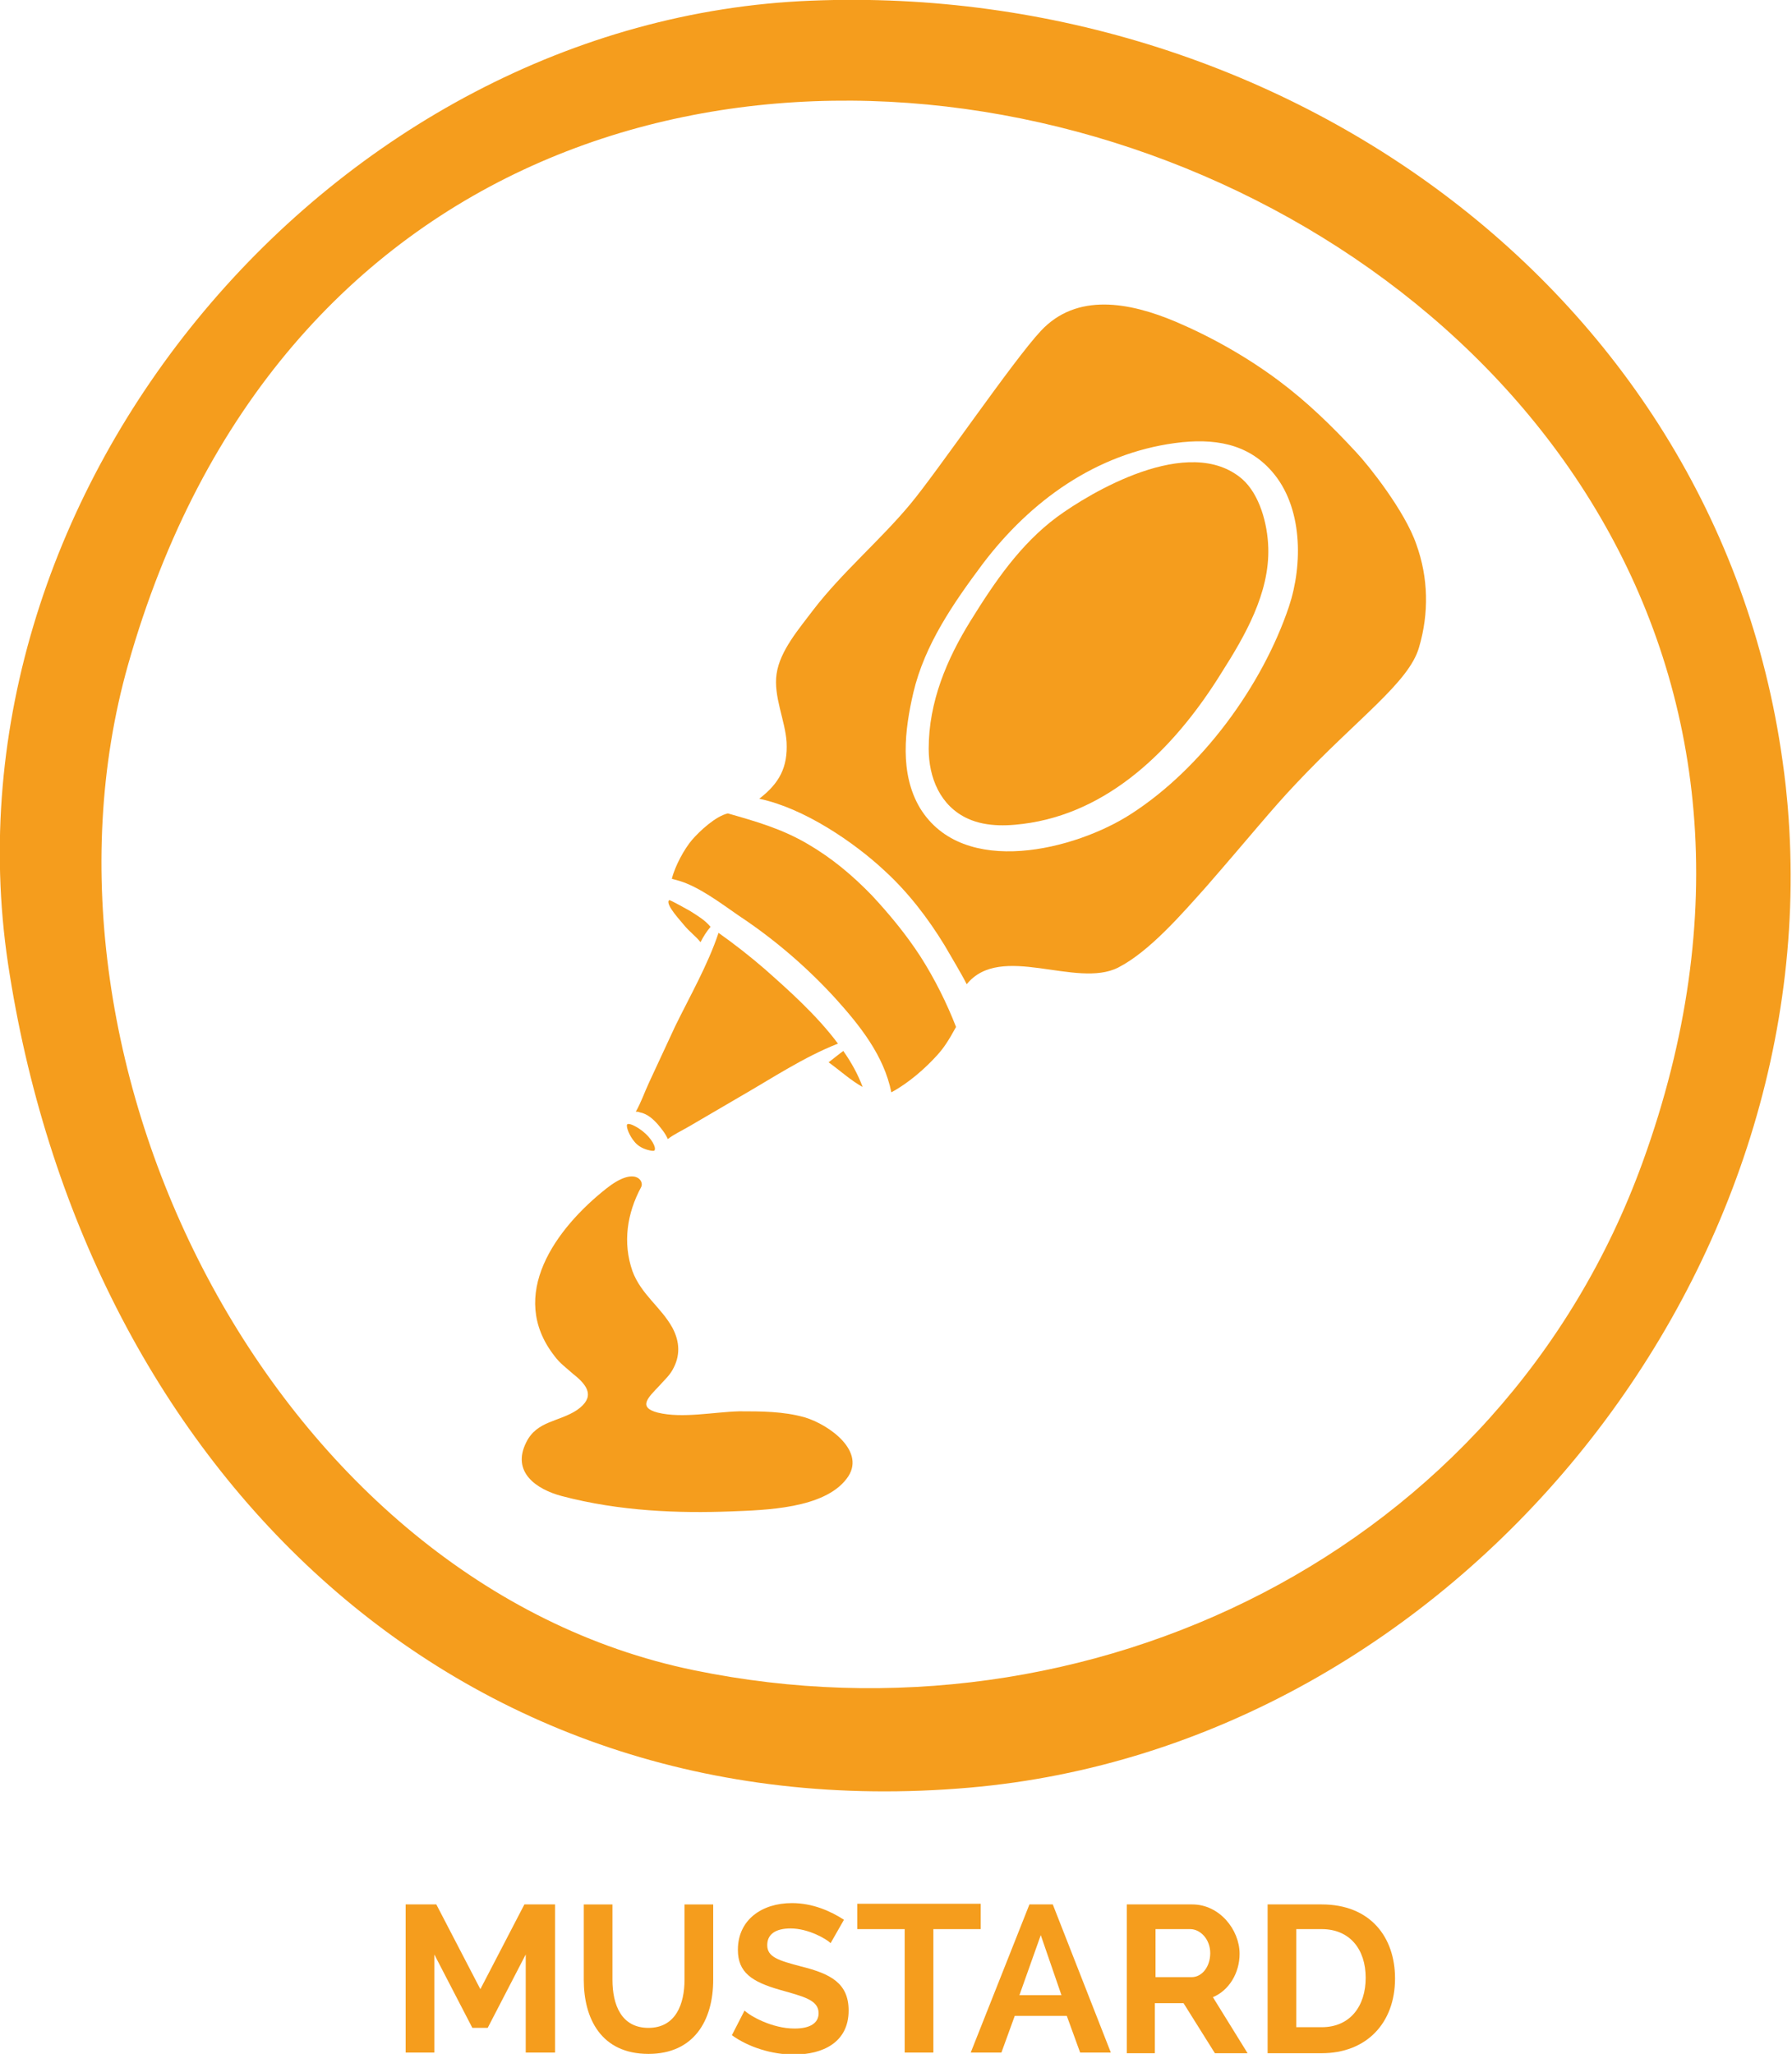 <?xml version="1.0" encoding="utf-8"?>
<!-- Generator: Adobe Illustrator 19.1.0, SVG Export Plug-In . SVG Version: 6.00 Build 0)  -->
<svg version="1.1" id="Layer_1" xmlns="http://www.w3.org/2000/svg" xmlns:xlink="http://www.w3.org/1999/xlink" x="0px" y="0px"
	 viewBox="0 0 268.6 307.8" style="enable-background:new 0 0 268.6 307.8;" xml:space="preserve">
<style type="text/css">
	.st0{fill:#F59D1D;}
</style>
<g>
	<g>
		<path class="st0" d="M78.8,307.6v-14.7l-5.7,11h-2.3l-5.7-11v14.7h-4.3v-22.2h4.6l6.6,12.7l6.6-12.7h4.6v22.2H78.8z"/>
		<path class="st0" d="M102.6,296.7v-11.3h4.3v11.3c0,6.1-2.9,11.1-9.7,11.1c-7.1,0-9.7-5.3-9.7-11.1v-11.3h4.3v11.3
			c0,3.7,1.3,7.2,5.4,7.2C101.3,303.9,102.6,300.3,102.6,296.7z"/>
		<path class="st0" d="M124.5,291.2c-0.6-0.6-3.3-2.2-6-2.2c-2.3,0-3.5,0.9-3.5,2.5c0,1.8,1.7,2.3,5.1,3.2c4.4,1.1,7.1,2.5,7.1,6.6
			c0,4.8-3.9,6.6-8.2,6.6c-3.3,0-6.8-1.1-9.3-2.9l1.9-3.7c0.8,0.8,4.1,2.7,7.5,2.7c2.3,0,3.6-0.8,3.6-2.3c0-2-2.3-2.5-5.8-3.5
			c-4.2-1.2-6.3-2.6-6.3-6c0-4.5,3.6-7,8.1-7c3.1,0,5.8,1.2,7.8,2.5L124.5,291.2z"/>
		<path class="st0" d="M147,289.1h-7.1v18.5h-4.3v-18.5h-7.1v-3.8H147V289.1z"/>
		<path class="st0" d="M145.5,307.6l8.8-22.2h3.5l8.7,22.2h-4.6l-2-5.5h-7.8l-2,5.5H145.5z M156,290l-3.2,9h6.3L156,290z"/>
		<path class="st0" d="M168.9,307.6v-22.2h9.8c4.1,0,7.1,3.8,7.1,7.4c0,2.9-1.6,5.5-4,6.5l5.2,8.4h-4.9l-4.7-7.5h-4.3v7.5H168.9z
			 M173.2,296.3h5.4c1.6,0,2.8-1.6,2.8-3.6c0-2.1-1.5-3.6-3-3.6h-5.2V296.3z"/>
		<path class="st0" d="M190,307.6v-22.2h8.1c7.3,0,11,4.9,11,11.1c0,6.7-4.3,11.2-11,11.2H190z M198.1,289.1h-3.8v14.7h3.8
			c4.3,0,6.6-3.2,6.6-7.4C204.7,292.1,202.3,289.1,198.1,289.1z"/>
	</g>
	<g>
		<path class="st0" d="M267.8,119.2c-7.3-73.5-74.4-122-146.2-119.1C50,2.9-9.4,73.3,1.2,144.4c11.2,74.3,66,130.3,144.1,123.5
			C217.9,261.6,274.9,191.2,267.8,119.2C265.1,91.9,270.5,146.7,267.8,119.2z M246.2,174.2c-21.2,58.4-83.1,88.3-142.2,76.1
			C41.7,237.5,2.1,160,19.2,99.6C63.5-56.7,300.5,24.7,246.2,174.2C237.5,198.3,254.6,151.1,246.2,174.2z"/>
	</g>
	<g>
		<g>
			<g>
				<path class="st0" d="M114.6,145.2c-2.2-1.9-4.5-3.7-6.9-5.4c-1.6,4.8-4.3,9.5-6.5,14c-1.3,2.8-2.6,5.6-3.9,8.4
					c-0.7,1.5-1.2,3-2,4.4c0.2,0,0.4,0,0.6,0.1c1.1,0.2,2,1,2.7,1.8c0.5,0.6,1.1,1.3,1.5,2.2c0.9-0.7,2-1.2,3.2-1.9
					c2.6-1.5,5.1-3,7.7-4.5c4.7-2.7,9.5-5.9,14.6-7.9C122.4,152.1,118.1,148.3,114.6,145.2z"/>
				<path class="st0" d="M130.7,134.2c-2.9-3-6-5.6-9.6-7.7c-3.9-2.3-7.8-3.4-12-4.6c-1.8,0.4-4.2,2.6-5.4,4c-1.1,1.3-2.5,3.8-3,5.8
					c0.4,0.1,0.7,0.2,1.1,0.3c3,0.9,6.3,3.4,8.9,5.2c5.3,3.5,10.2,7.7,14.5,12.4c3.7,4.1,7.3,8.6,8.4,14.1c2.6-1.4,5.1-3.6,6.9-5.6
					c1-1.1,1.7-2.2,2.8-4.2c-1.4-3.6-3.2-7.2-5.3-10.5C135.8,140,133.3,137,130.7,134.2z"/>
				<path class="st0" d="M124.2,159.2c1.8,1.3,3.3,2.7,5.1,3.7c-0.7-1.9-1.7-3.7-2.9-5.4C125.7,158,125,158.6,124.2,159.2z"/>
				<path class="st0" d="M106.5,138.9c-0.8-1-2-1.7-3.1-2.4c-0.2-0.1-3-1.7-3.1-1.6c-0.7,0.6,2,3.4,2.2,3.7c0.8,1,1.8,1.7,2.5,2.6
					C105.4,140.4,105.9,139.6,106.5,138.9z"/>
				<path class="st0" d="M94,168.5c-0.2,0.4,0.4,1.8,1.1,2.6c0.4,0.5,1,0.9,1.6,1.1c0.2,0.1,1.3,0.4,1.4,0.2
					c0.3-0.4-0.4-1.8-1.8-2.9C95.8,169.1,94.4,168.2,94,168.5z"/>
				<path class="st0" d="M203.3,67.8c-3.6-3.9-7.4-7.6-11.7-10.8c-4.7-3.5-10-6.5-15.4-8.8c-6.9-2.9-14.8-4.4-20.2,1.4
					c-4.2,4.5-15.5,21.1-19.6,26c-4.5,5.4-10.2,10.2-14.5,15.8c-2.1,2.8-5,6.1-5.5,9.6c-0.5,3.3,1.3,7,1.5,10.2
					c0.2,3.8-1.1,6.2-4.1,8.5c6.7,1.4,14.2,6.5,18.8,10.8c3.5,3.2,6.5,7.1,9,11.2c0.8,1.4,2.5,4.2,3.3,5.8
					c5.1-6.3,16.4,0.7,22.7-2.5c4.7-2.4,9.6-8.1,13.1-12c6.8-7.8,9.8-11.6,13.5-15.5c9.2-9.8,17-15.2,18.5-20.5
					c1.5-5.1,1.4-10.4-0.4-15.4C210.6,76.6,205.1,69.7,203.3,67.8z M193.2,90.9c-4,11.9-13.1,24.3-23.7,31.1
					c-8.2,5.3-25.1,9.7-31.6-0.9c-3.1-5.2-2.3-11.7-1-17.3c1.7-7.2,6-13.4,10.4-19.3c7.2-9.5,17-16.5,28.8-18.1
					c5.9-0.8,10.9,0.1,14.5,4.2C195.3,75.9,195.3,84.6,193.2,90.9z"/>
				<path class="st0" d="M158.4,77.5c-5.5,4.1-9.3,9.7-12.9,15.5c-3.6,5.8-6.3,12.2-6.3,19.2c0,4.3,1.7,8.6,5.9,10.5
					c2.9,1.3,6.3,1.1,9.4,0.6c12.7-2.1,22.1-12,28.6-22.5c3.5-5.5,7.2-11.9,7-18.7c-0.1-3.6-1.3-8-3.9-10.3
					C178.2,64.9,163.3,73.9,158.4,77.5z"/>
			</g>
			<path class="st0" d="M120.6,212.4c-3.2-0.9-6.5-0.9-9.8-0.9c-3.8,0.1-8.5,1.1-12.2,0.2c-3.1-0.8-1.4-2.3,0.2-4
				c0.7-0.8,1.5-1.5,2-2.4c1.2-2.1,1.1-4.2,0-6.3c-1.7-3.1-4.7-5-6-8.5c-1.5-4.3-0.8-8.7,1.3-12.6c0.5-0.9-0.9-3.2-5.2,0.2
				c-7.6,6-14.9,16-7.8,25.1c0.8,1.1,1.8,1.8,2.8,2.7c2.3,1.8,3.3,3.5,0.6,5.4c-2.7,1.8-6,1.6-7.6,4.8c-2.3,4.5,1.5,7.1,5.3,8.1
				c8.7,2.3,17.6,2.6,25.4,2.3c5.1-0.2,13.9-0.4,17.3-4.9C130,217.6,124.3,213.5,120.6,212.4z"/>
		</g>
	</g>
</g>
</svg>
